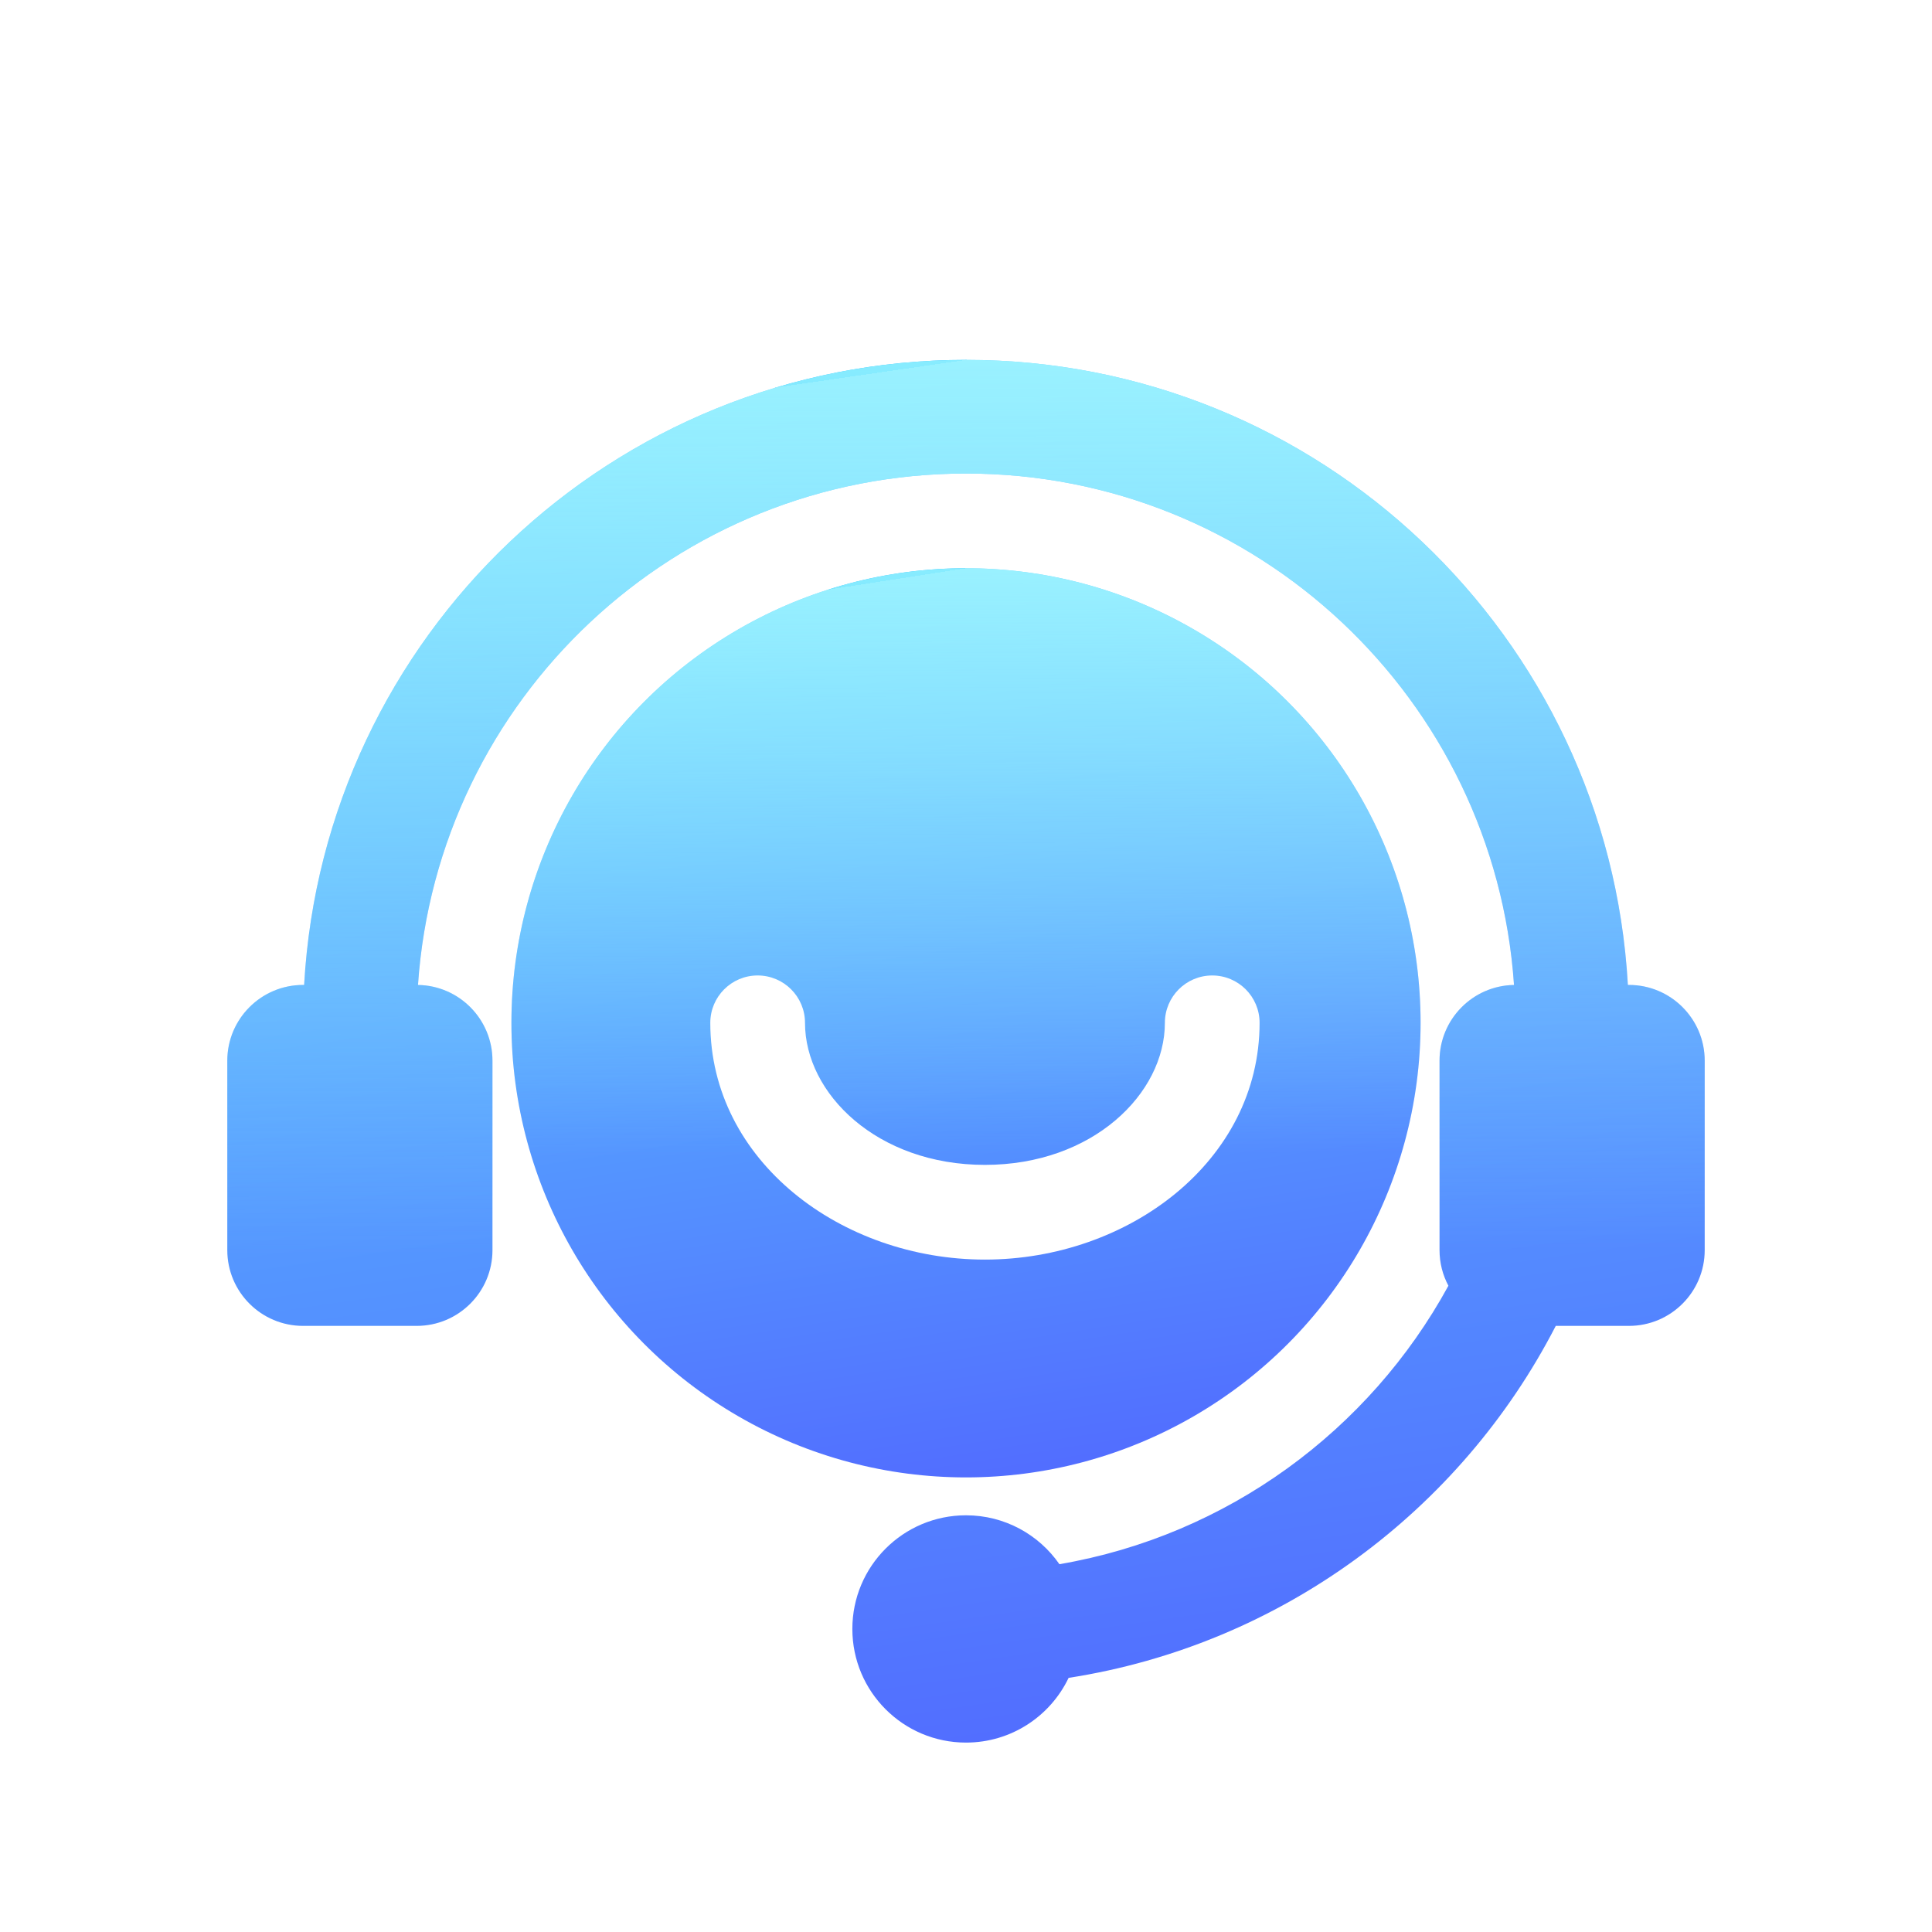 <svg width="102" height="102" viewBox="0 0 102 102" fill="none" xmlns="http://www.w3.org/2000/svg">
<g filter="url(#filter0_dii_75_6990)">
<circle cx="51" cy="50" r="24" fill="url(#paint0_linear_75_6990)"/>
<circle cx="51" cy="50" r="24" fill="url(#paint1_linear_75_6990)"/>
</g>
<g filter="url(#filter1_dii_75_6990)">
<path fill-rule="evenodd" clip-rule="evenodd" d="M51 21C35.656 21 23.095 32.917 22.068 48.001C24.246 48.037 26 49.813 26 52V62C26 64.209 24.209 66 22 66H16C13.791 66 12 64.209 12 62V52C12 49.791 13.791 48 16 48H16.056C17.093 29.601 32.341 15 51 15C69.659 15 84.907 29.601 85.944 48H86C88.209 48 90 49.791 90 52V62C90 64.209 88.209 66 86 66H82.137C77.116 75.751 67.65 82.838 56.417 84.583C55.452 86.604 53.389 88 51 88C47.686 88 45 85.314 45 82C45 78.686 47.686 76 51 76C53.044 76 54.849 77.022 55.932 78.582C64.805 77.062 72.301 71.511 76.469 63.88C76.169 63.32 76 62.68 76 62V52C76 49.813 77.754 48.037 79.932 48.001C78.905 32.917 66.344 21 51 21Z" fill="url(#paint2_linear_75_6990)"/>
<path fill-rule="evenodd" clip-rule="evenodd" d="M51 21C35.656 21 23.095 32.917 22.068 48.001C24.246 48.037 26 49.813 26 52V62C26 64.209 24.209 66 22 66H16C13.791 66 12 64.209 12 62V52C12 49.791 13.791 48 16 48H16.056C17.093 29.601 32.341 15 51 15C69.659 15 84.907 29.601 85.944 48H86C88.209 48 90 49.791 90 52V62C90 64.209 88.209 66 86 66H82.137C77.116 75.751 67.65 82.838 56.417 84.583C55.452 86.604 53.389 88 51 88C47.686 88 45 85.314 45 82C45 78.686 47.686 76 51 76C53.044 76 54.849 77.022 55.932 78.582C64.805 77.062 72.301 71.511 76.469 63.88C76.169 63.32 76 62.68 76 62V52C76 49.813 77.754 48.037 79.932 48.001C78.905 32.917 66.344 21 51 21Z" fill="url(#paint3_linear_75_6990)"/>
</g>
<g filter="url(#filter2_di_75_6990)">
<path fill-rule="evenodd" clip-rule="evenodd" d="M39 50.5C40.381 50.5 41.5 51.619 41.5 53C41.5 56.735 45.307 60.5 51 60.5C56.693 60.5 60.5 56.735 60.5 53C60.5 51.619 61.619 50.5 63 50.5C64.381 50.5 65.5 51.619 65.5 53C65.5 60.311 58.562 65.5 51 65.5C43.438 65.5 36.5 60.311 36.5 53C36.5 51.619 37.619 50.5 39 50.5Z" fill="white"/>
</g>
<defs>
<filter id="filter0_dii_75_6990" x="17" y="20" width="68" height="68" filterUnits="userSpaceOnUse" color-interpolation-filters="sRGB">
<feFlood flood-opacity="0" result="BackgroundImageFix"/>
<feColorMatrix in="SourceAlpha" type="matrix" values="0 0 0 0 0 0 0 0 0 0 0 0 0 0 0 0 0 0 127 0" result="hardAlpha"/>
<feOffset dy="4"/>
<feGaussianBlur stdDeviation="5"/>
<feComposite in2="hardAlpha" operator="out"/>
<feColorMatrix type="matrix" values="0 0 0 0 0.587 0 0 0 0 0.901 0 0 0 0 1 0 0 0 0.4 0"/>
<feBlend mode="normal" in2="BackgroundImageFix" result="effect1_dropShadow_75_6990"/>
<feBlend mode="normal" in="SourceGraphic" in2="effect1_dropShadow_75_6990" result="shape"/>
<feColorMatrix in="SourceAlpha" type="matrix" values="0 0 0 0 0 0 0 0 0 0 0 0 0 0 0 0 0 0 127 0" result="hardAlpha"/>
<feOffset dy="-2"/>
<feGaussianBlur stdDeviation="1.5"/>
<feComposite in2="hardAlpha" operator="arithmetic" k2="-1" k3="1"/>
<feColorMatrix type="matrix" values="0 0 0 0 0.547 0 0 0 0 0.755 0 0 0 0 1 0 0 0 0.7 0"/>
<feBlend mode="normal" in2="shape" result="effect2_innerShadow_75_6990"/>
<feColorMatrix in="SourceAlpha" type="matrix" values="0 0 0 0 0 0 0 0 0 0 0 0 0 0 0 0 0 0 127 0" result="hardAlpha"/>
<feOffset dy="2"/>
<feGaussianBlur stdDeviation="2.5"/>
<feComposite in2="hardAlpha" operator="arithmetic" k2="-1" k3="1"/>
<feColorMatrix type="matrix" values="0 0 0 0 0.786 0 0 0 0 1 0 0 0 0 0.987 0 0 0 0.7 0"/>
<feBlend mode="normal" in2="effect2_innerShadow_75_6990" result="effect3_innerShadow_75_6990"/>
</filter>
<filter id="filter1_dii_75_6990" x="2" y="9" width="98" height="93" filterUnits="userSpaceOnUse" color-interpolation-filters="sRGB">
<feFlood flood-opacity="0" result="BackgroundImageFix"/>
<feColorMatrix in="SourceAlpha" type="matrix" values="0 0 0 0 0 0 0 0 0 0 0 0 0 0 0 0 0 0 127 0" result="hardAlpha"/>
<feOffset dy="4"/>
<feGaussianBlur stdDeviation="5"/>
<feComposite in2="hardAlpha" operator="out"/>
<feColorMatrix type="matrix" values="0 0 0 0 0.587 0 0 0 0 0.901 0 0 0 0 1 0 0 0 0.4 0"/>
<feBlend mode="normal" in2="BackgroundImageFix" result="effect1_dropShadow_75_6990"/>
<feBlend mode="normal" in="SourceGraphic" in2="effect1_dropShadow_75_6990" result="shape"/>
<feColorMatrix in="SourceAlpha" type="matrix" values="0 0 0 0 0 0 0 0 0 0 0 0 0 0 0 0 0 0 127 0" result="hardAlpha"/>
<feOffset dy="-2"/>
<feGaussianBlur stdDeviation="1"/>
<feComposite in2="hardAlpha" operator="arithmetic" k2="-1" k3="1"/>
<feColorMatrix type="matrix" values="0 0 0 0 0.547 0 0 0 0 0.755 0 0 0 0 1 0 0 0 0.7 0"/>
<feBlend mode="normal" in2="shape" result="effect2_innerShadow_75_6990"/>
<feColorMatrix in="SourceAlpha" type="matrix" values="0 0 0 0 0 0 0 0 0 0 0 0 0 0 0 0 0 0 127 0" result="hardAlpha"/>
<feOffset dy="2"/>
<feGaussianBlur stdDeviation="1.5"/>
<feComposite in2="hardAlpha" operator="arithmetic" k2="-1" k3="1"/>
<feColorMatrix type="matrix" values="0 0 0 0 0.786 0 0 0 0 1 0 0 0 0 0.987 0 0 0 0.7 0"/>
<feBlend mode="normal" in2="effect2_innerShadow_75_6990" result="effect3_innerShadow_75_6990"/>
</filter>
<filter id="filter2_di_75_6990" x="34.5" y="48.5" width="37" height="23" filterUnits="userSpaceOnUse" color-interpolation-filters="sRGB">
<feFlood flood-opacity="0" result="BackgroundImageFix"/>
<feColorMatrix in="SourceAlpha" type="matrix" values="0 0 0 0 0 0 0 0 0 0 0 0 0 0 0 0 0 0 127 0" result="hardAlpha"/>
<feOffset dx="2" dy="2"/>
<feGaussianBlur stdDeviation="2"/>
<feComposite in2="hardAlpha" operator="out"/>
<feColorMatrix type="matrix" values="0 0 0 0 0.209 0 0 0 0 0.415 0 0 0 0 0.815 0 0 0 1 0"/>
<feBlend mode="normal" in2="BackgroundImageFix" result="effect1_dropShadow_75_6990"/>
<feBlend mode="normal" in="SourceGraphic" in2="effect1_dropShadow_75_6990" result="shape"/>
<feColorMatrix in="SourceAlpha" type="matrix" values="0 0 0 0 0 0 0 0 0 0 0 0 0 0 0 0 0 0 127 0" result="hardAlpha"/>
<feOffset dx="-1" dy="-1"/>
<feGaussianBlur stdDeviation="1"/>
<feComposite in2="hardAlpha" operator="arithmetic" k2="-1" k3="1"/>
<feColorMatrix type="matrix" values="0 0 0 0 0.422 0 0 0 0 0.673 0 0 0 0 0.905 0 0 0 0.8 0"/>
<feBlend mode="normal" in2="shape" result="effect2_innerShadow_75_6990"/>
</filter>
<linearGradient id="paint0_linear_75_6990" x1="51" y1="26" x2="58.278" y2="72.87" gradientUnits="userSpaceOnUse">
<stop stop-color="#00B3FF"/>
<stop stop-color="#58CDFF"/>
<stop offset="1" stop-color="#526EFF"/>
</linearGradient>
<linearGradient id="paint1_linear_75_6990" x1="51" y1="26" x2="51.133" y2="56.999" gradientUnits="userSpaceOnUse">
<stop stop-color="#AAFAFF" stop-opacity="0.8"/>
<stop offset="1" stop-color="#AAFAFF" stop-opacity="0"/>
</linearGradient>
<linearGradient id="paint2_linear_75_6990" x1="51" y1="15" x2="61.39" y2="86.49" gradientUnits="userSpaceOnUse">
<stop stop-color="#00B3FF"/>
<stop stop-color="#58CDFF"/>
<stop offset="1" stop-color="#526EFF"/>
</linearGradient>
<linearGradient id="paint3_linear_75_6990" x1="51" y1="15" x2="51.19" y2="62.145" gradientUnits="userSpaceOnUse">
<stop stop-color="#AAFAFF" stop-opacity="0.8"/>
<stop offset="1" stop-color="#AAFAFF" stop-opacity="0"/>
</linearGradient>
</defs>
</svg>
